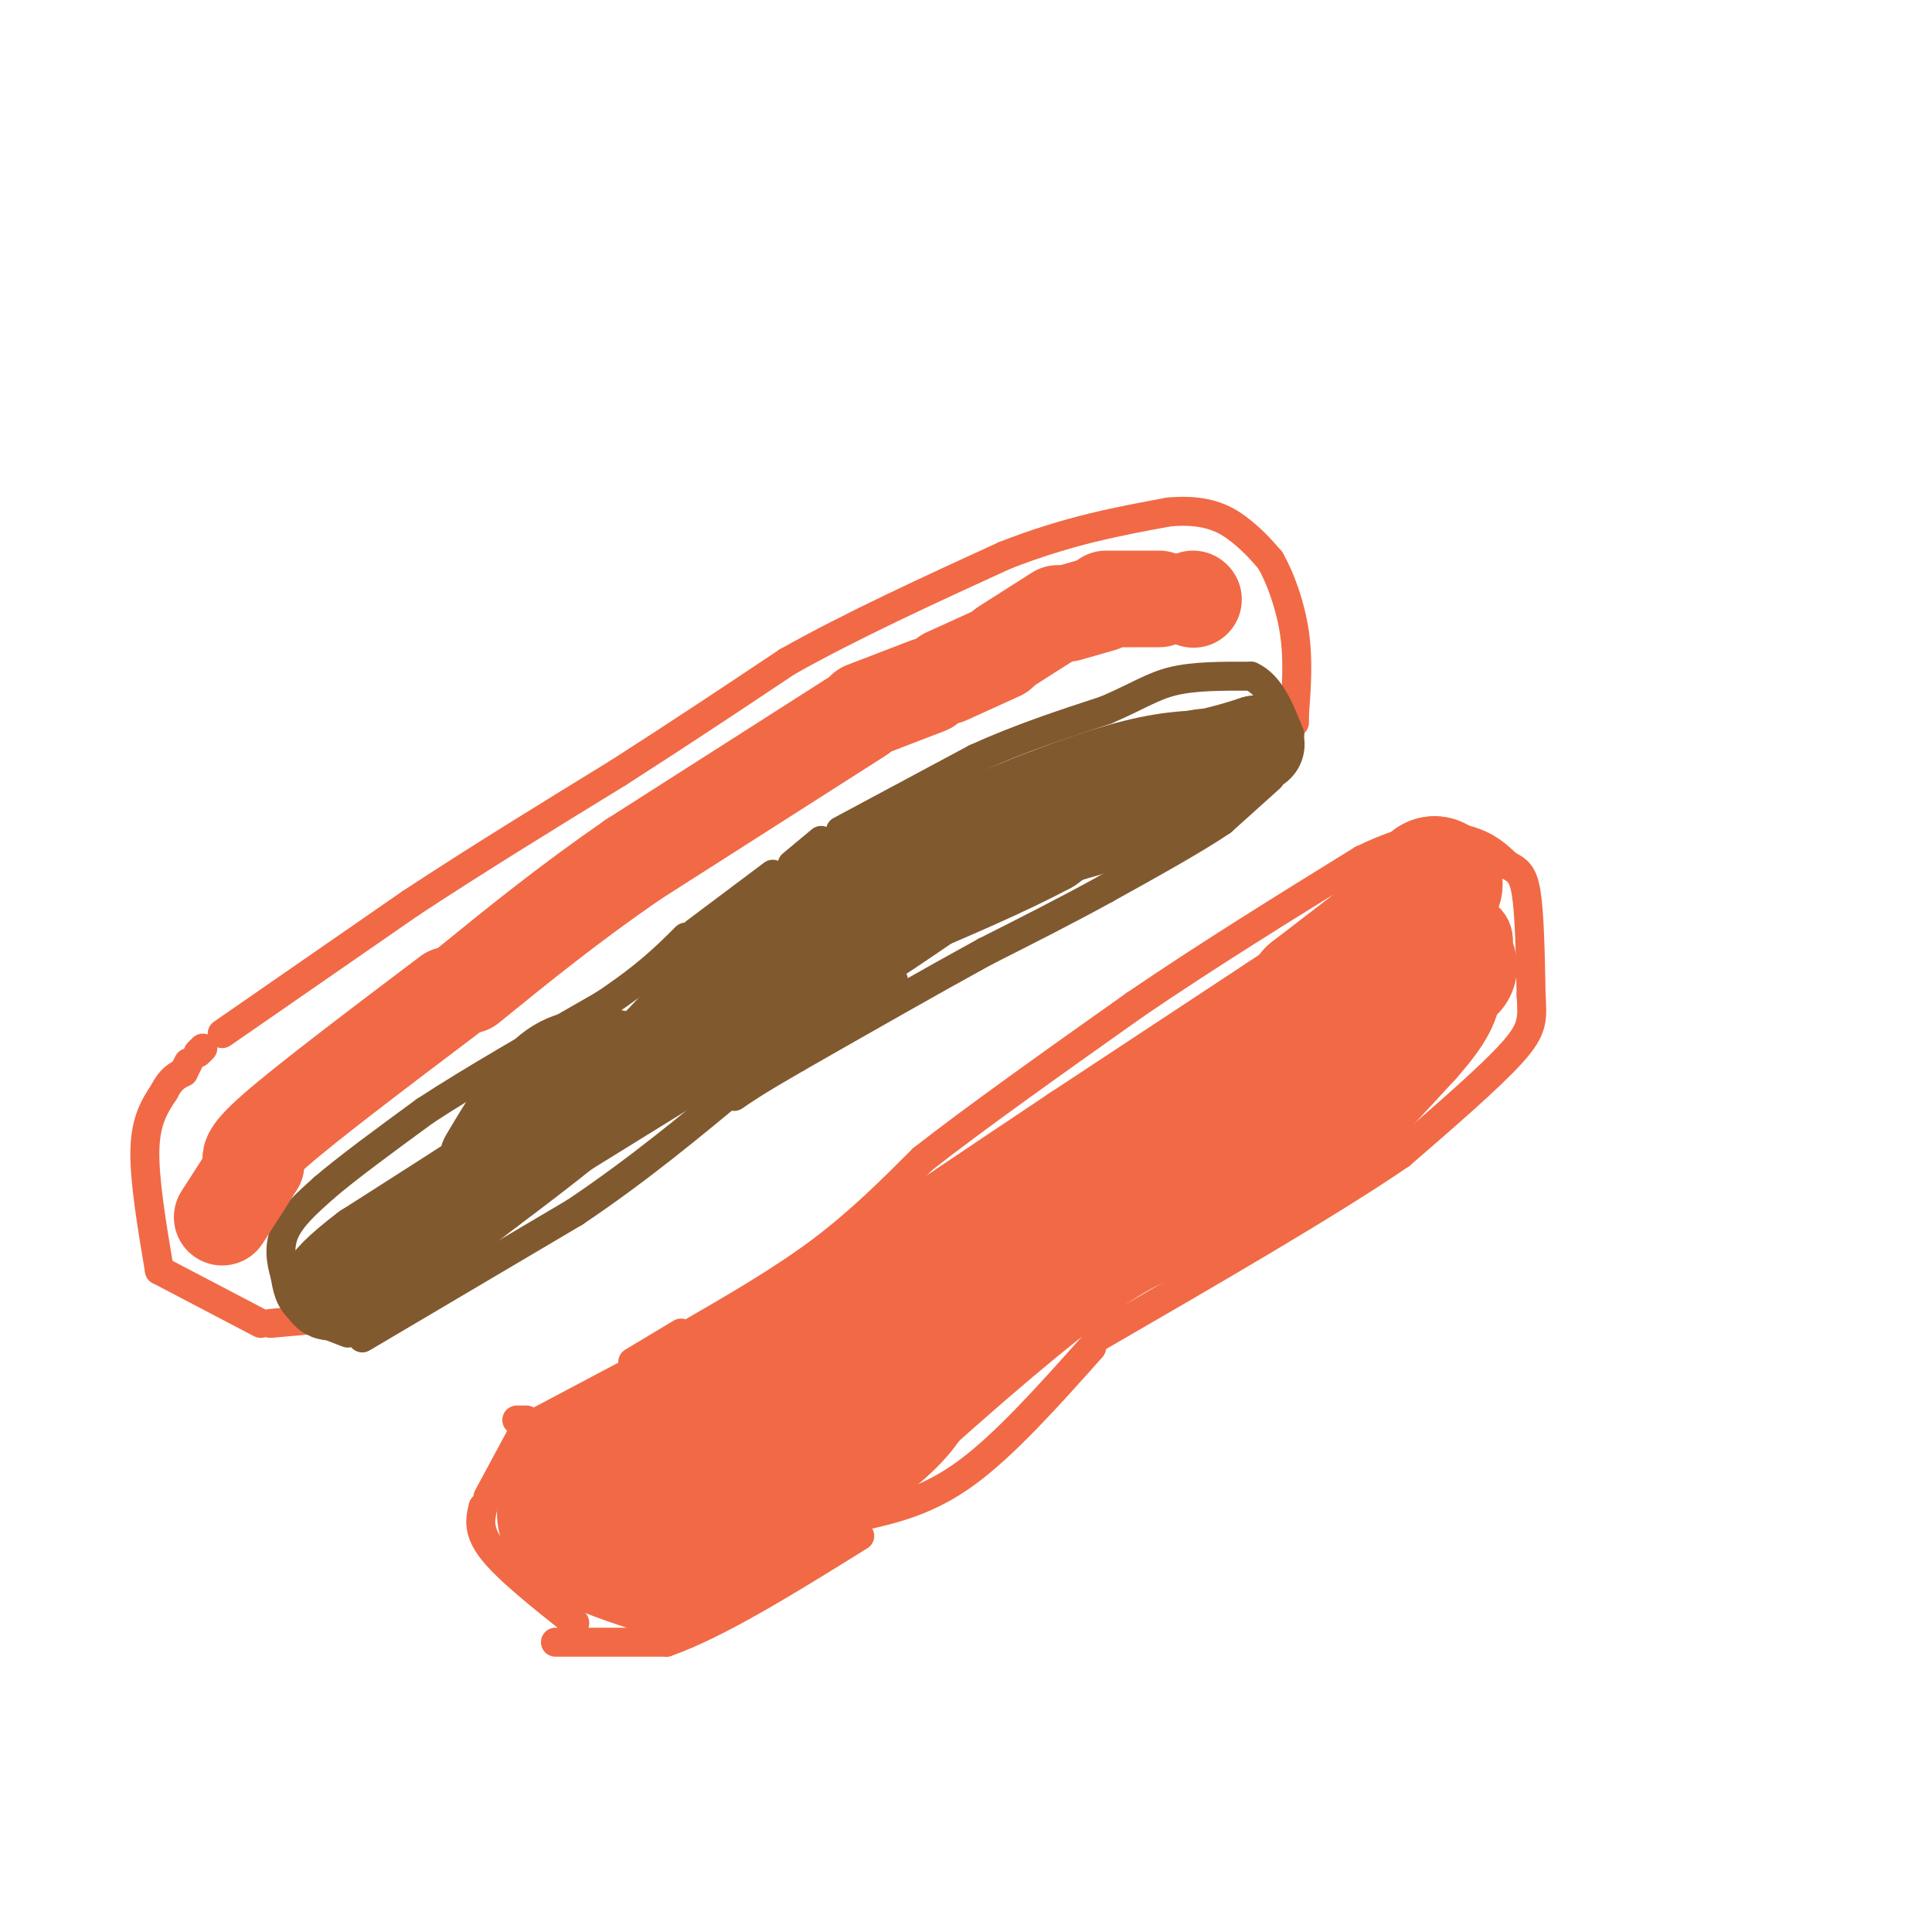<svg viewBox='0 0 400 400' version='1.1' xmlns='http://www.w3.org/2000/svg' xmlns:xlink='http://www.w3.org/1999/xlink'><g fill='none' stroke='#f26946' stroke-width='6' stroke-linecap='round' stroke-linejoin='round'><path d='M67,273c0.000,0.000 -11.000,1.000 -11,1'/><path d='M54,274c0.000,0.000 -21.000,-11.000 -21,-11'/><path d='M33,263c-1.583,-9.417 -3.167,-18.833 -3,-25c0.167,-6.167 2.083,-9.083 4,-12'/><path d='M34,226c1.333,-2.667 2.667,-3.333 4,-4'/><path d='M38,222c0.000,0.000 1.000,-2.000 1,-2'/><path d='M41,218c0.000,0.000 1.000,-1.000 1,-1'/><path d='M46,214c0.000,0.000 39.000,-27.000 39,-27'/><path d='M85,187c13.667,-9.000 28.333,-18.000 43,-27'/><path d='M128,160c13.000,-8.333 24.000,-15.667 35,-23'/><path d='M163,137c13.333,-7.500 29.167,-14.750 45,-22'/><path d='M208,115c13.167,-5.167 23.583,-7.083 34,-9'/><path d='M242,106c8.356,-0.778 12.244,1.778 15,4c2.756,2.222 4.378,4.111 6,6'/><path d='M263,116c2.044,3.511 4.156,9.289 5,15c0.844,5.711 0.422,11.356 0,17'/><path d='M268,148c0.000,2.833 0.000,1.417 0,0'/></g>
<g fill='none' stroke='#81592f' stroke-width='6' stroke-linecap='round' stroke-linejoin='round'><path d='M72,276c-3.917,-1.500 -7.833,-3.000 -10,-5c-2.167,-2.000 -2.583,-4.500 -3,-7'/><path d='M59,264c-0.822,-2.689 -1.378,-5.911 0,-9c1.378,-3.089 4.689,-6.044 8,-9'/><path d='M67,246c4.833,-4.167 12.917,-10.083 21,-16'/><path d='M88,230c9.667,-6.333 23.333,-14.167 37,-22'/><path d='M125,208c9.000,-6.000 13.000,-10.000 17,-14'/><path d='M144,193c0.000,0.000 16.000,-12.000 16,-12'/><path d='M164,179c0.000,0.000 6.000,-5.000 6,-5'/><path d='M174,172c0.000,0.000 28.000,-15.000 28,-15'/><path d='M202,157c9.167,-4.167 18.083,-7.083 27,-10'/><path d='M229,147c6.600,-2.844 9.600,-4.956 14,-6c4.400,-1.044 10.200,-1.022 16,-1'/><path d='M259,140c4.000,1.833 6.000,6.917 8,12'/><path d='M267,152c0.000,0.000 -5.000,8.000 -5,8'/><path d='M75,277c0.000,0.000 44.000,-26.000 44,-26'/><path d='M119,251c13.167,-8.833 24.083,-17.917 35,-27'/><path d='M154,224c5.833,-4.667 2.917,-2.833 0,-1'/><path d='M161,219c0.000,0.000 7.000,-4.000 7,-4'/><path d='M170,213c0.000,0.000 15.000,-10.000 15,-10'/><path d='M263,161c0.000,0.000 -10.000,9.000 -10,9'/><path d='M253,170c-5.667,3.833 -14.833,8.917 -24,14'/><path d='M229,184c-8.167,4.500 -16.583,8.750 -25,13'/><path d='M204,197c-10.667,5.833 -24.833,13.917 -39,22'/><path d='M165,219c-8.667,5.000 -10.833,6.500 -13,8'/></g>
<g fill='none' stroke='#f26946' stroke-width='6' stroke-linecap='round' stroke-linejoin='round'><path d='M107,294c0.000,0.000 2.000,0.000 2,0'/><path d='M112,294c0.000,0.000 17.000,-9.000 17,-9'/><path d='M131,282c0.000,0.000 10.000,-6.000 10,-6'/><path d='M143,276c9.500,-5.500 19.000,-11.000 27,-17c8.000,-6.000 14.500,-12.500 21,-19'/><path d='M191,240c10.833,-8.500 27.417,-20.250 44,-32'/><path d='M235,208c15.167,-10.333 31.083,-20.167 47,-30'/><path d='M282,178c11.844,-5.778 17.956,-5.222 22,-4c4.044,1.222 6.022,3.111 8,5'/><path d='M312,179c2.089,1.178 3.311,1.622 4,6c0.689,4.378 0.844,12.689 1,21'/><path d='M317,206c0.289,5.000 0.511,7.000 -4,12c-4.511,5.000 -13.756,13.000 -23,21'/><path d='M290,239c-14.333,9.833 -38.667,23.917 -63,38'/><path d='M108,297c0.000,0.000 -7.000,13.000 -7,13'/><path d='M100,312c-0.583,2.500 -1.167,5.000 2,9c3.167,4.000 10.083,9.500 17,15'/><path d='M115,340c0.000,0.000 23.000,0.000 23,0'/><path d='M138,340c10.500,-3.667 25.250,-12.833 40,-22'/><path d='M226,279c-9.000,10.083 -18.000,20.167 -26,26c-8.000,5.833 -15.000,7.417 -22,9'/><path d='M176,315c0.000,0.000 0.000,1.000 0,1'/></g>
<g fill='none' stroke='#f26946' stroke-width='12' stroke-linecap='round' stroke-linejoin='round'><path d='M293,189c5.417,0.583 10.833,1.167 13,3c2.167,1.833 1.083,4.917 0,8'/><path d='M306,200c-1.422,4.356 -4.978,11.244 -10,17c-5.022,5.756 -11.511,10.378 -18,15'/><path d='M278,232c-11.333,8.000 -30.667,20.500 -50,33'/><path d='M228,265c-18.333,12.667 -39.167,27.833 -60,43'/><path d='M168,308c-13.333,9.000 -16.667,10.000 -20,11'/></g>
<g fill='none' stroke='#f26946' stroke-width='28' stroke-linecap='round' stroke-linejoin='round'><path d='M272,206c0.000,0.000 0.100,0.100 0.1,0.1'/><path d='M266,211c0.000,0.000 -1.000,1.000 -1,1'/><path d='M297,183c0.000,0.000 0.100,0.100 0.1,0.1'/><path d='M297,183c0.000,0.000 -11.000,12.000 -11,12'/><path d='M285,196c0.000,0.000 -13.000,10.000 -13,10'/><path d='M272,207c0.000,0.000 -47.000,31.000 -47,31'/><path d='M225,238c-17.500,11.667 -37.750,25.333 -58,39'/><path d='M167,277c-16.833,11.000 -29.917,19.000 -43,27'/><path d='M124,304c-8.511,6.778 -8.289,10.222 -5,13c3.289,2.778 9.644,4.889 16,7'/><path d='M135,324c10.533,-3.222 28.867,-14.778 39,-22c10.133,-7.222 12.067,-10.111 14,-13'/><path d='M188,289c8.933,-7.978 24.267,-21.422 35,-29c10.733,-7.578 16.867,-9.289 23,-11'/><path d='M246,249c6.644,-2.556 11.756,-3.444 19,-9c7.244,-5.556 16.622,-15.778 26,-26'/><path d='M291,214c5.333,-6.000 5.667,-8.000 6,-10'/><path d='M300,200c0.000,0.000 0.100,0.100 0.1,0.1'/></g>
<g fill='none' stroke='#f26946' stroke-width='20' stroke-linecap='round' stroke-linejoin='round'><path d='M247,124c0.000,0.000 0.100,0.100 0.1,0.1'/><path d='M240,124c0.000,0.000 -11.000,0.000 -11,0'/><path d='M228,125c0.000,0.000 -7.000,2.000 -7,2'/><path d='M219,127c0.000,0.000 -11.000,7.000 -11,7'/><path d='M207,135c0.000,0.000 -11.000,5.000 -11,5'/><path d='M192,142c0.000,0.000 -13.000,5.000 -13,5'/><path d='M178,148c0.000,0.000 -47.000,30.000 -47,30'/><path d='M131,178c-13.500,9.333 -23.750,17.667 -34,26'/><path d='M93,206c-14.667,11.083 -29.333,22.167 -36,28c-6.667,5.833 -5.333,6.417 -4,7'/><path d='M53,241c-1.833,3.000 -4.417,7.000 -7,11'/></g>
<g fill='none' stroke='#81592f' stroke-width='20' stroke-linecap='round' stroke-linejoin='round'><path d='M92,251c0.000,0.000 2.000,-3.000 2,-3'/><path d='M100,245c0.000,0.000 2.000,-2.000 2,-2'/><path d='M102,243c0.000,0.000 76.000,-47.000 76,-47'/><path d='M178,196c16.800,-10.911 20.800,-14.689 28,-18c7.200,-3.311 17.600,-6.156 28,-9'/><path d='M234,169c6.800,-1.933 9.800,-2.267 12,-4c2.200,-1.733 3.600,-4.867 5,-8'/><path d='M251,157c-1.178,-0.978 -6.622,0.578 -13,4c-6.378,3.422 -13.689,8.711 -21,14'/><path d='M217,175c-9.000,4.833 -21.000,9.917 -33,15'/><path d='M208,176c0.000,0.000 0.100,0.100 0.1,0.1'/><path d='M187,184c0.000,0.000 -51.000,36.000 -51,36'/><path d='M136,220c-18.500,12.500 -39.250,25.750 -60,39'/><path d='M76,259c-11.244,8.511 -9.356,10.289 -3,7c6.356,-3.289 17.178,-11.644 28,-20'/><path d='M101,246c10.667,-7.956 23.333,-17.844 32,-26c8.667,-8.156 13.333,-14.578 18,-21'/><path d='M151,199c9.000,-7.000 22.500,-14.000 36,-21'/><path d='M187,178c13.778,-6.867 30.222,-13.533 41,-17c10.778,-3.467 15.889,-3.733 21,-4'/><path d='M249,157c5.333,-1.167 8.167,-2.083 11,-3'/><path d='M260,154c0.000,0.000 0.100,0.100 0.1,0.1'/><path d='M127,219c-4.333,-0.250 -8.667,-0.500 -13,3c-4.333,3.500 -8.667,10.750 -13,18'/></g>
</svg>